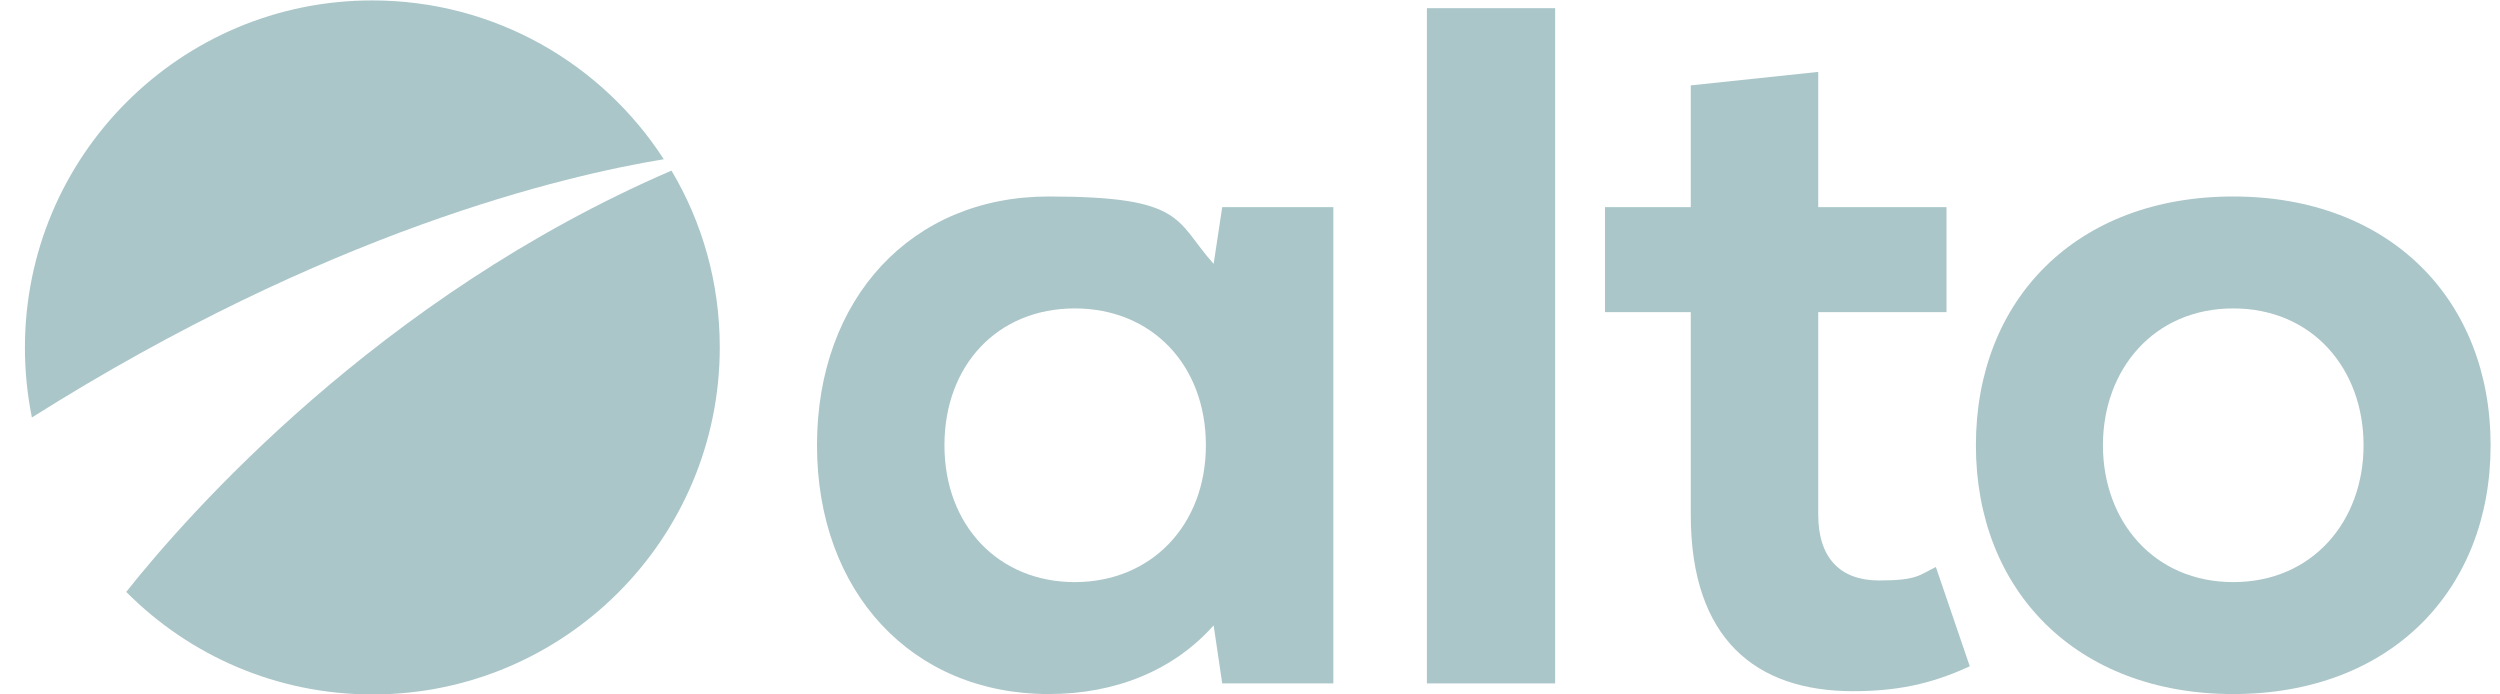 <svg width="144" height="40" viewBox="0 0 144 40" fill="none" xmlns="http://www.w3.org/2000/svg">
<g clip-path="url(#clip0_3661_12465)">
<path d="M38.236 9.176C34.683 3.671 28.494 0.024 21.436 0.024C10.4 0.024 1.436 8.965 1.436 20.023C1.436 21.412 1.577 22.753 1.836 24.047C18.847 13.318 32.494 10.118 38.212 9.176H38.236Z" fill="#AAC6C9"/>
<path d="M38.659 9.835C21.812 17.106 10.776 29.671 7.271 34.094C10.894 37.741 15.906 40 21.459 40C32.494 40 41.459 31.059 41.459 20C41.459 16.282 40.447 12.8 38.682 9.835H38.659Z" fill="#AAC6C9"/>
<path d="M76.8 11.929V39.365H70.4L69.906 36.023C67.623 38.588 64.306 39.977 60.4 39.977C52.517 39.977 47.059 34.094 47.059 25.647C47.059 17.2 52.494 11.318 60.4 11.318C68.306 11.318 67.67 12.706 69.906 15.2L70.4 11.929H76.8ZM69.459 25.647C69.459 21.035 66.353 17.765 61.906 17.765C57.459 17.765 54.4 21.035 54.4 25.647C54.4 30.259 57.506 33.529 61.906 33.529C66.306 33.529 69.459 30.259 69.459 25.647Z" fill="#AAC6C9"/>
<path d="M82.189 0.471H89.577V39.365H82.189V0.471Z" fill="#AAC6C9"/>
<path d="M113.459 38.377C111.177 39.435 109.177 39.812 106.73 39.812C101.13 39.812 97.388 36.8 97.388 29.647V17.977H92.447V11.929H97.388V4.918L104.73 4.141V11.929H112.118V17.977H104.73V29.647C104.73 32.141 106 33.435 108.235 33.435C110.471 33.435 110.565 33.106 111.506 32.659L113.459 38.377Z" fill="#AAC6C9"/>
<path d="M113.812 25.647C113.812 17.247 119.6 11.318 128.635 11.318C137.67 11.318 143.459 17.271 143.459 25.647C143.459 34.023 137.67 39.977 128.635 39.977C119.6 39.977 113.812 34.023 113.812 25.647ZM136.141 25.647C136.141 21.247 133.2 17.765 128.635 17.765C124.07 17.765 121.129 21.271 121.129 25.647C121.129 30.023 124.07 33.529 128.635 33.529C133.2 33.529 136.141 30.023 136.141 25.647Z" fill="#AAC6C9"/>
</g>
<defs>
<clipPath id="clip0_3661_12465">
<rect width="143.529" height="40" fill="white"/>
</clipPath>
</defs>
</svg>
